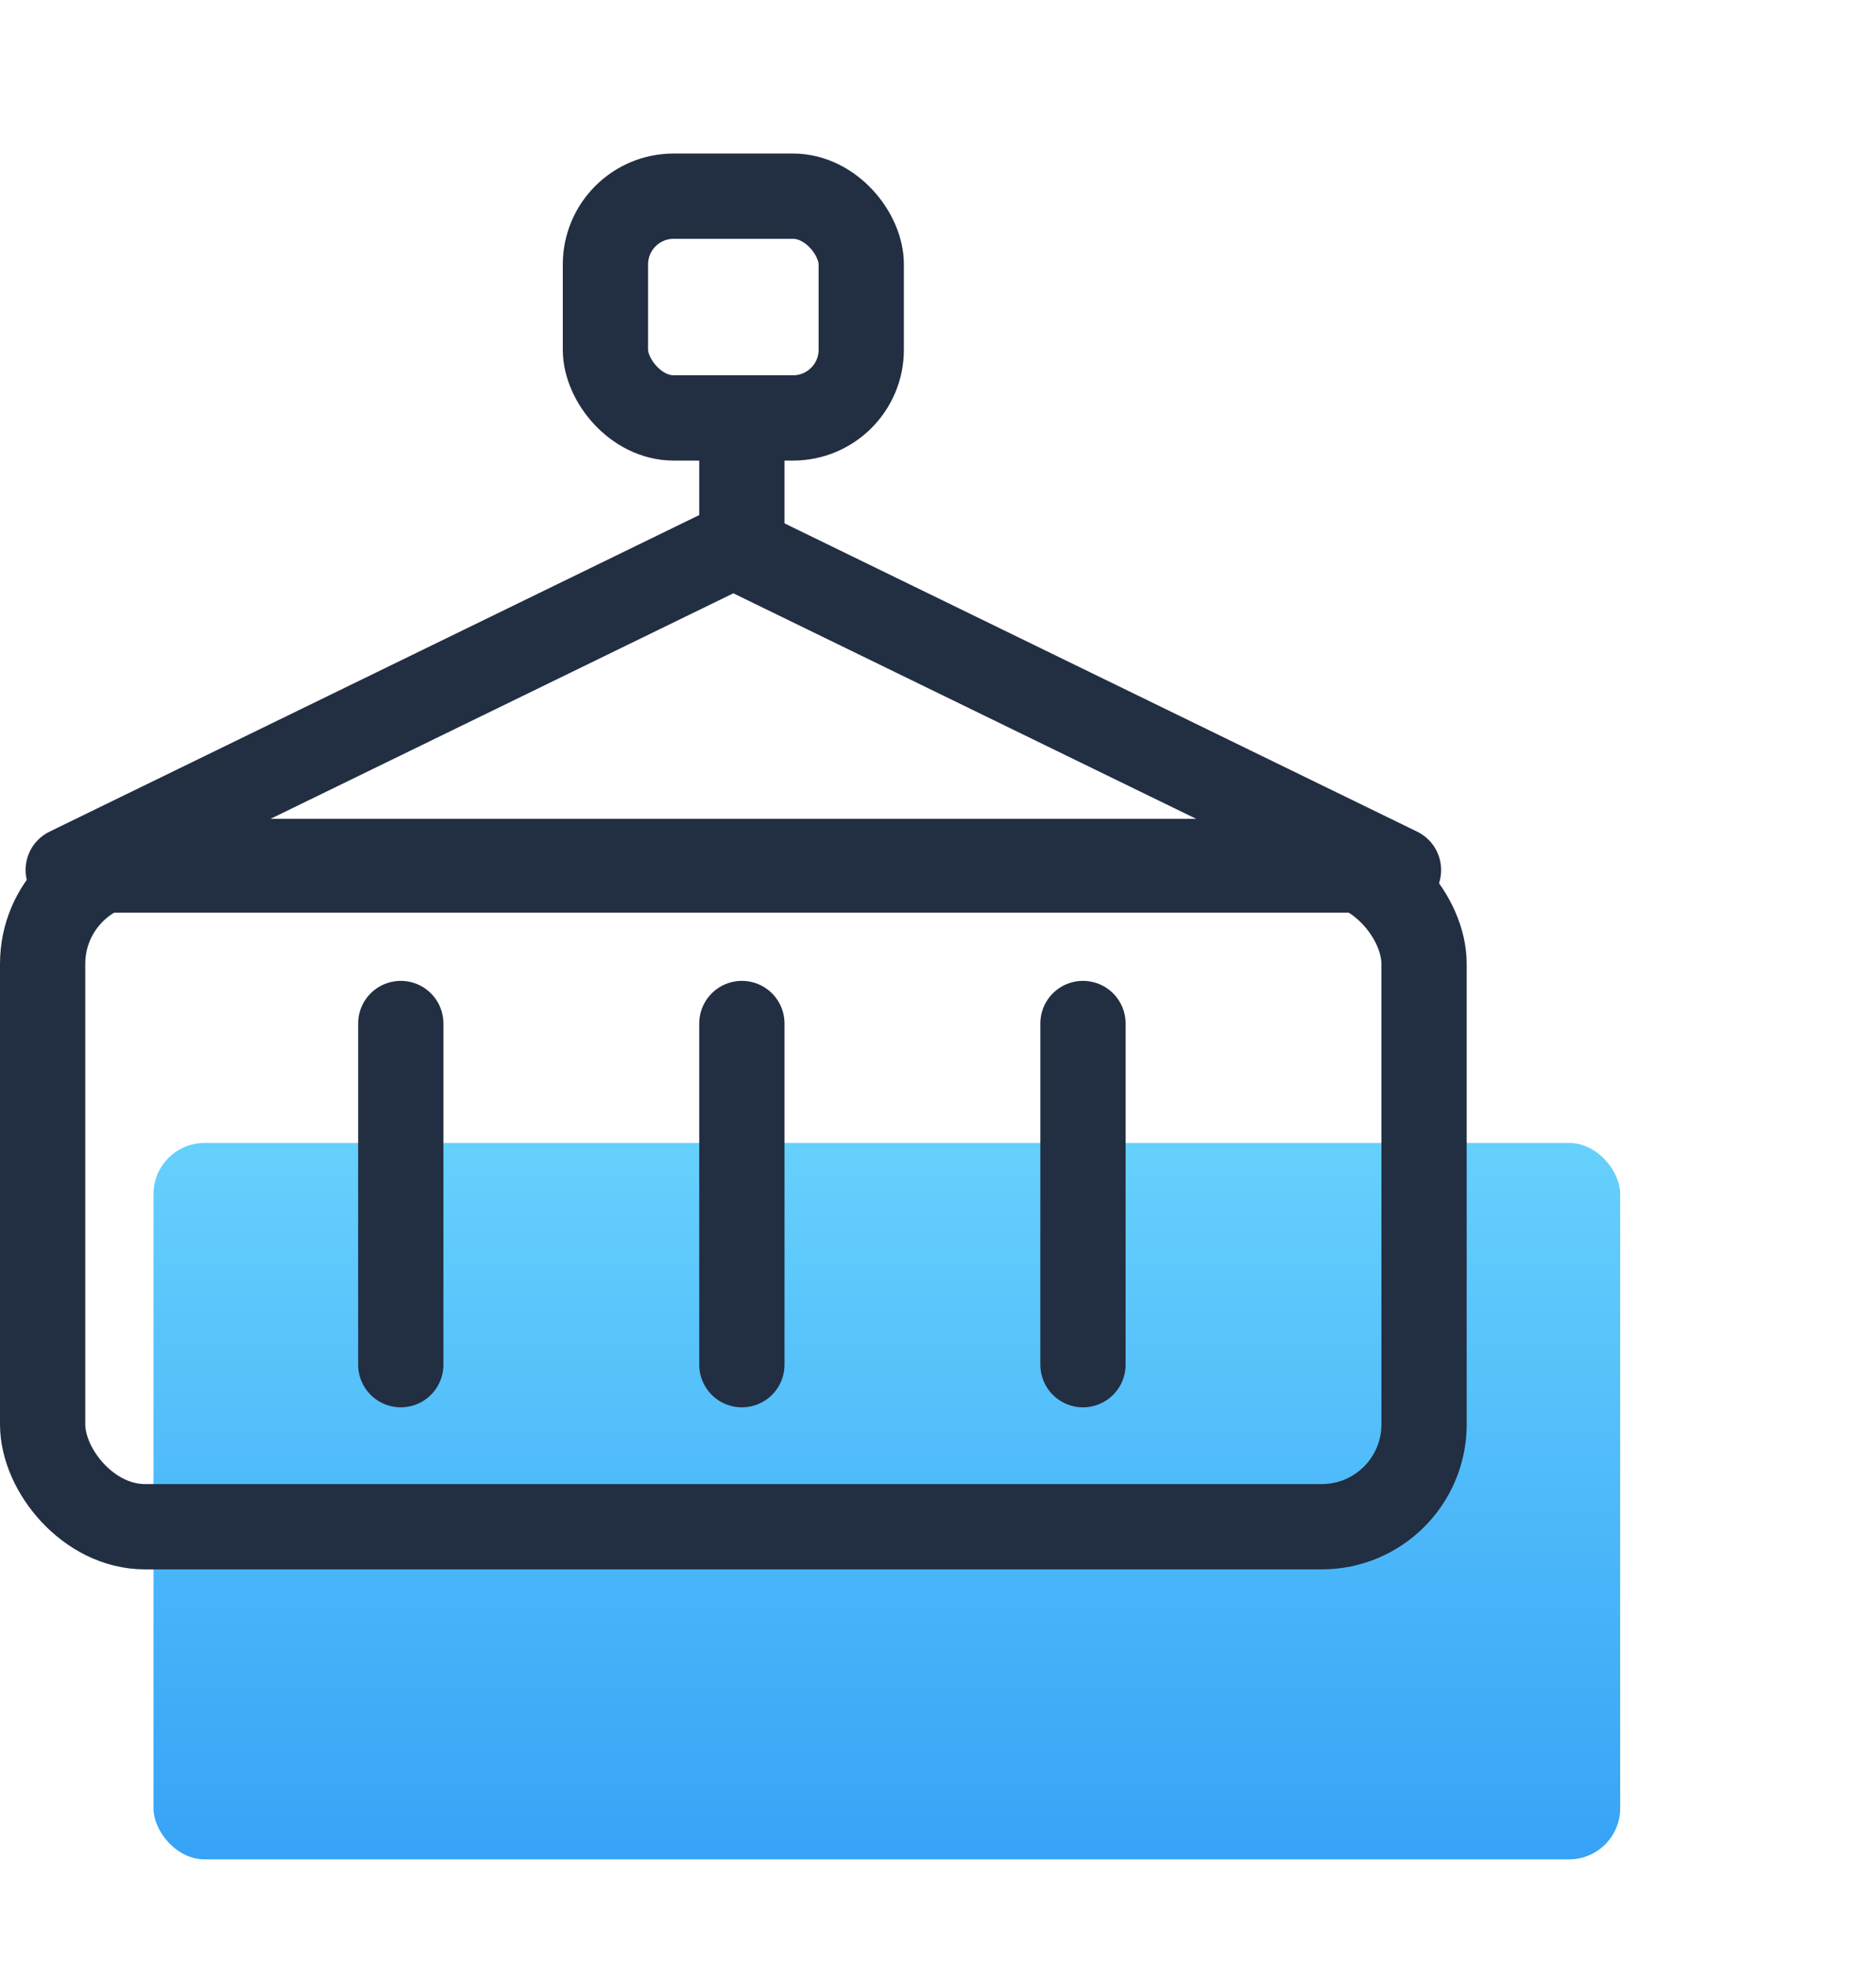 <?xml version="1.0" encoding="UTF-8"?>
<svg width="110px" height="115px" viewBox="0 0 110 115" version="1.1" xmlns="http://www.w3.org/2000/svg" xmlns:xlink="http://www.w3.org/1999/xlink">
    <!-- Generator: Sketch 63.1 (92452) - https://sketch.com -->
    <title>services/trading</title>
    <desc>Created with Sketch.</desc>
    <defs>
        <linearGradient x1="50%" y1="0%" x2="50%" y2="100%" id="linearGradient-1">
            <stop stop-color="#66D0FC" offset="0%"></stop>
            <stop stop-color="#36A3F7" offset="100%"></stop>
        </linearGradient>
    </defs>
    <g id="services/trading" stroke="none" stroke-width="1" fill="none" fill-rule="evenodd">
        <g transform="translate(0, 9)">
            <rect id="Rectangle-Copy-11" fill="url(#linearGradient-1)" x="9" y="58" width="86" height="42" rx="3"></rect>
            <rect id="Rectangle" stroke="#222E42" stroke-width="5" x="2.5" y="41.5" width="81" height="39" rx="6"></rect>
            <polygon id="Path-4" stroke="#222E42" stroke-width="5" stroke-linejoin="round" points="4 42 43 23 82 42"></polygon>
            <rect id="Rectangle" stroke="#222E42" stroke-width="5" x="35.5" y="2.5" width="15" height="13" rx="4"></rect>
            <line x1="43.5" y1="51" x2="43.5" y2="71" id="Path-6-Copy" stroke="#222E42" stroke-width="5" stroke-linecap="round" stroke-linejoin="round"></line>
            <line x1="23.5" y1="51" x2="23.5" y2="71" id="Path-6" stroke="#222E42" stroke-width="5" stroke-linecap="round" stroke-linejoin="round"></line>
            <line x1="63.5" y1="51" x2="63.5" y2="71" id="Path-6-Copy-2" stroke="#222E42" stroke-width="5" stroke-linecap="round" stroke-linejoin="round"></line>
            <line x1="43.5" y1="15" x2="43.5" y2="22" id="Path-5" stroke="#222E42" stroke-width="5"></line>
        </g>
    </g>
</svg>